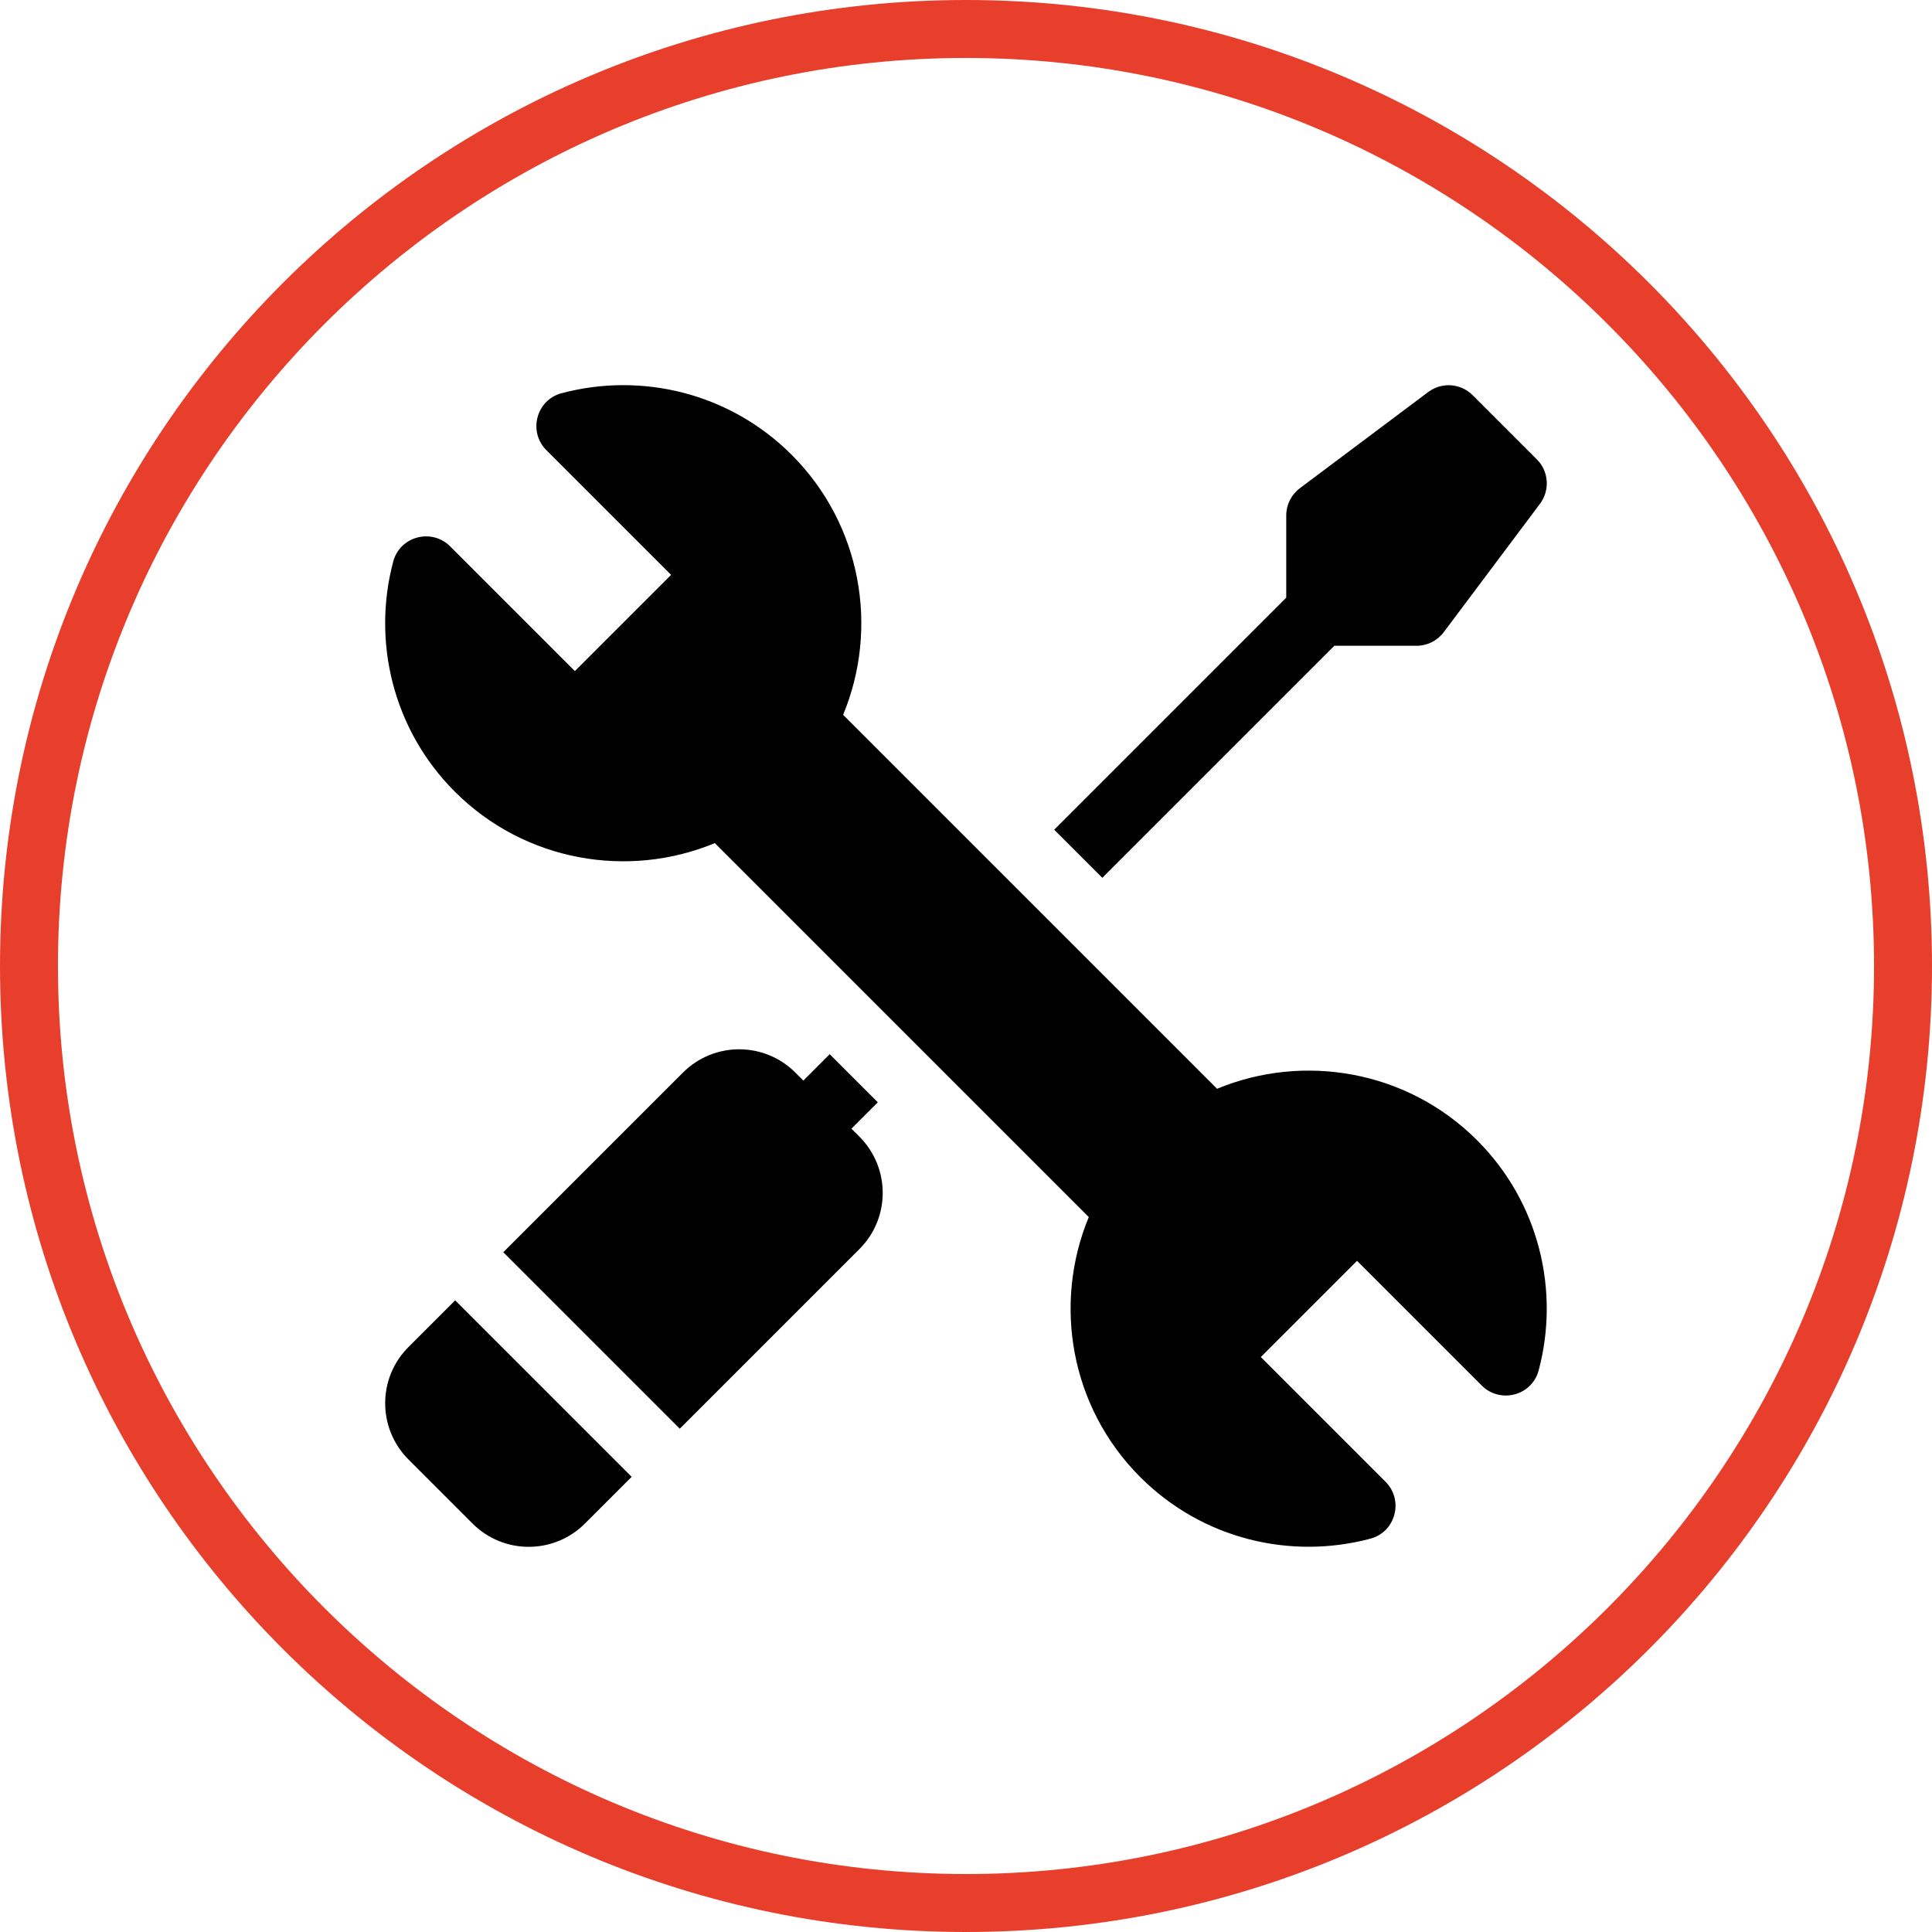 <?xml version="1.0" encoding="UTF-8"?>
<svg xmlns="http://www.w3.org/2000/svg" id="Calque_1" viewBox="0 0 200 200" width="75" height="75"><defs><style>.cls-1{fill:#e83f2d;}.cls-1,.cls-2{stroke-width:0px;}.cls-2{fill:#010101;}</style></defs><path class="cls-1" d="M100,6c51.83,0,94,42.17,94,94s-42.17,94-94,94S6,151.83,6,100,48.17,6,100,6M100,0C44.77,0,0,44.77,0,100s44.77,100,100,100,100-44.77,100-100S155.23,0,100,0h0Z"/><path class="cls-2" d="M138.13,66.85h8.51c1.11,0,2.15-.52,2.82-1.41l9.96-13.29c1.05-1.4.91-3.37-.33-4.6l-6.64-6.64c-1.24-1.24-3.2-1.38-4.6-.33l-13.29,9.96c-.89.67-1.41,1.71-1.41,2.82v8.51l-24.02,24.02,4.98,4.98,24.02-24.02Z"/><path class="cls-2" d="M152.91,118.04c-7.26-7.26-17.97-9.04-26.92-5.33l-38.71-38.71c3.71-8.95,1.94-19.65-5.33-26.92-6.45-6.45-15.6-8.57-23.83-6.37-2.61.7-3.47,3.98-1.56,5.89l12.91,12.91-9.96,9.96-12.91-12.91c-1.91-1.91-5.19-1.05-5.89,1.56-2.2,8.23-.07,17.39,6.37,23.83,7.26,7.26,17.97,9.04,26.92,5.33l38.71,38.71c-3.71,8.95-1.94,19.65,5.33,26.92,6.45,6.45,15.6,8.57,23.83,6.37,2.61-.7,3.47-3.98,1.56-5.89l-12.91-12.91,9.96-9.96,12.91,12.91c1.91,1.91,5.19,1.05,5.89-1.56,2.2-8.23.07-17.39-6.37-23.83h0Z"/><path class="cls-2" d="M42.28,139.45c-3.21,3.21-3.21,8.41,0,11.63l6.64,6.64c3.21,3.21,8.41,3.21,11.63,0l4.84-4.84-18.27-18.27-4.84,4.84Z"/><path class="cls-2" d="M88.14,116.84l2.73-2.73-4.98-4.98-2.73,2.73-.83-.83c-3.21-3.21-8.41-3.21-11.63,0l-18.6,18.6,18.27,18.27,18.6-18.6c3.21-3.21,3.21-8.41,0-11.63l-.83-.83Z"/></svg>
